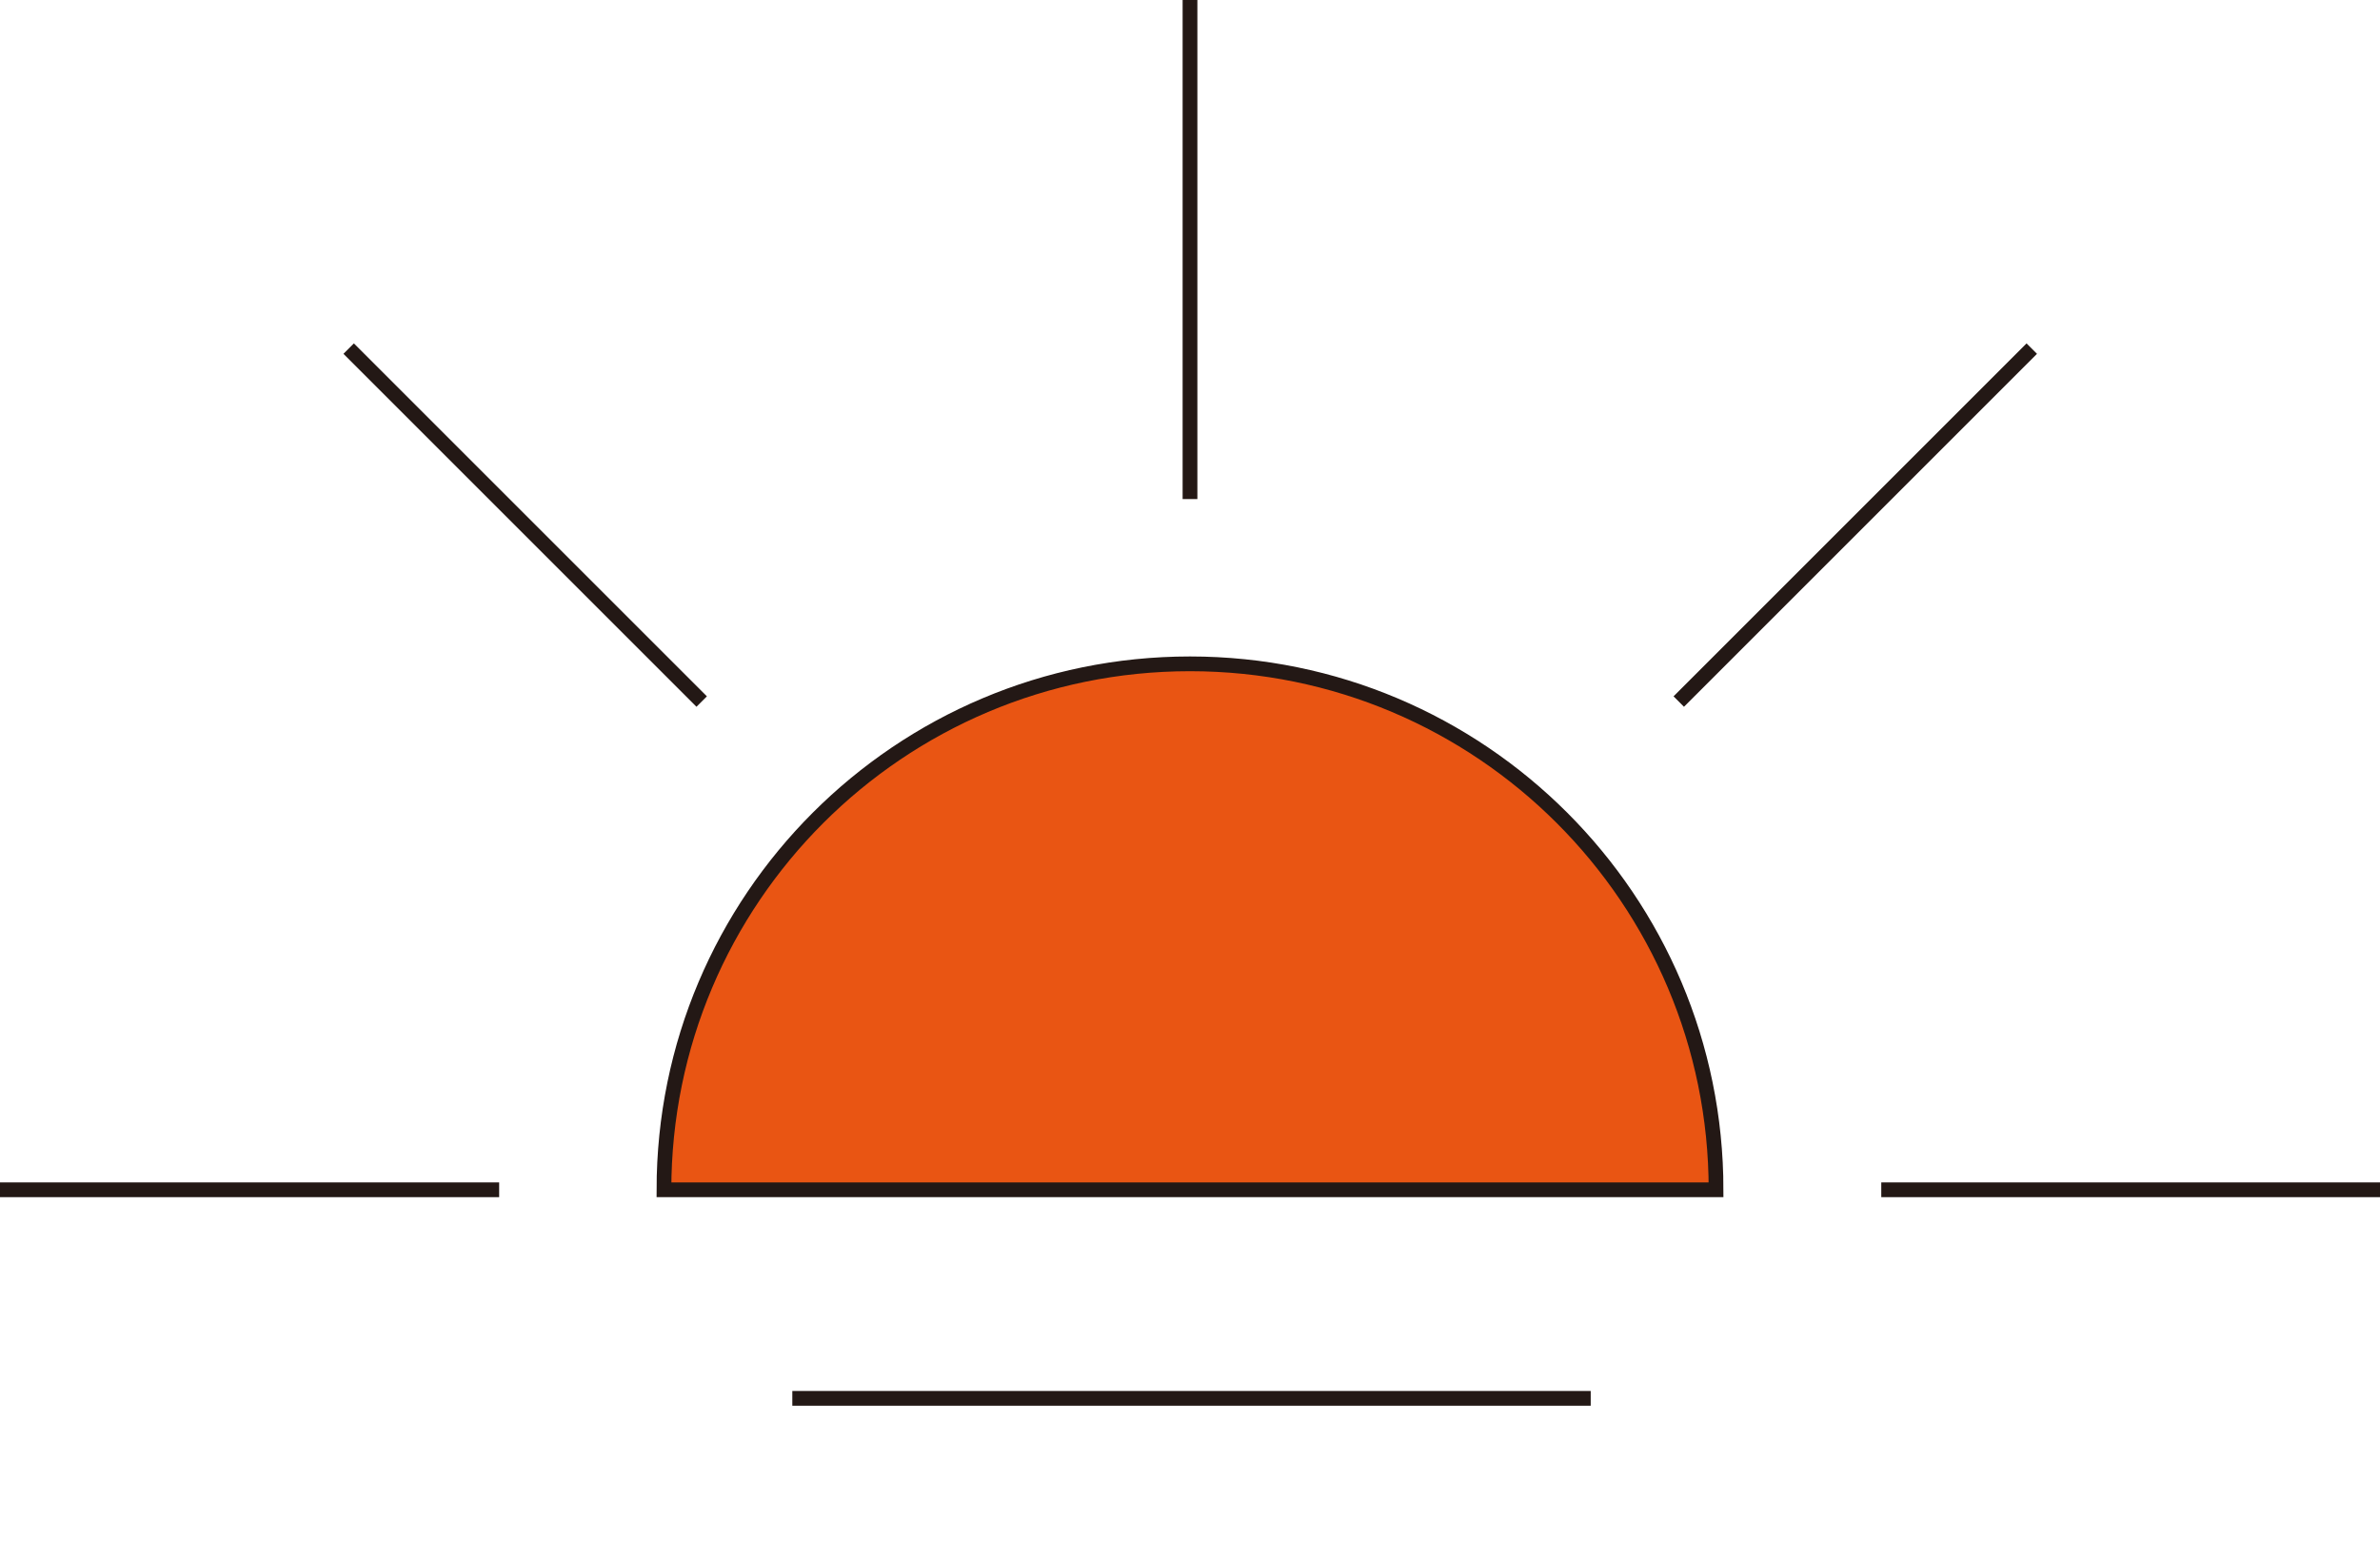 <?xml version="1.0" encoding="UTF-8"?>
<svg id="b" data-name="レイヤー 2" xmlns="http://www.w3.org/2000/svg" width="54.88" height="36" viewBox="0 0 54.88 36">
  <defs>
    <style>
      .d {
        fill: #e95513;
        stroke: #231815;
        stroke-miterlimit: 10;
        stroke-width: .34px;
      }

      .e {
        fill: none;
      }
    </style>
  </defs>
  <g id="c" data-name="MOJI">
    <g>
      <circle class="e" cx="27.44" cy="27.44" r="8.56"/>
      <g>
        <line class="d" x1="27.44" y1="11.51" x2="27.44" y2="0"/>
        <line class="d" x1="16.18" y1="16.18" x2="8.04" y2="8.04"/>
        <line class="d" x1="54.88" y1="27.44" x2="43.38" y2="27.44"/>
        <line class="d" x1="11.51" y1="27.44" x2="0" y2="27.44"/>
        <line class="d" x1="46.85" y1="8.04" x2="38.71" y2="16.18"/>
        <path class="d" d="m15.31,27.44c0-6.7,5.43-12.13,12.13-12.13s12.13,5.43,12.13,12.13H15.31Z"/>
      </g>
      <line class="d" x1="18.27" y1="32.25" x2="36.68" y2="32.25"/>
    </g>
  </g>
</svg>